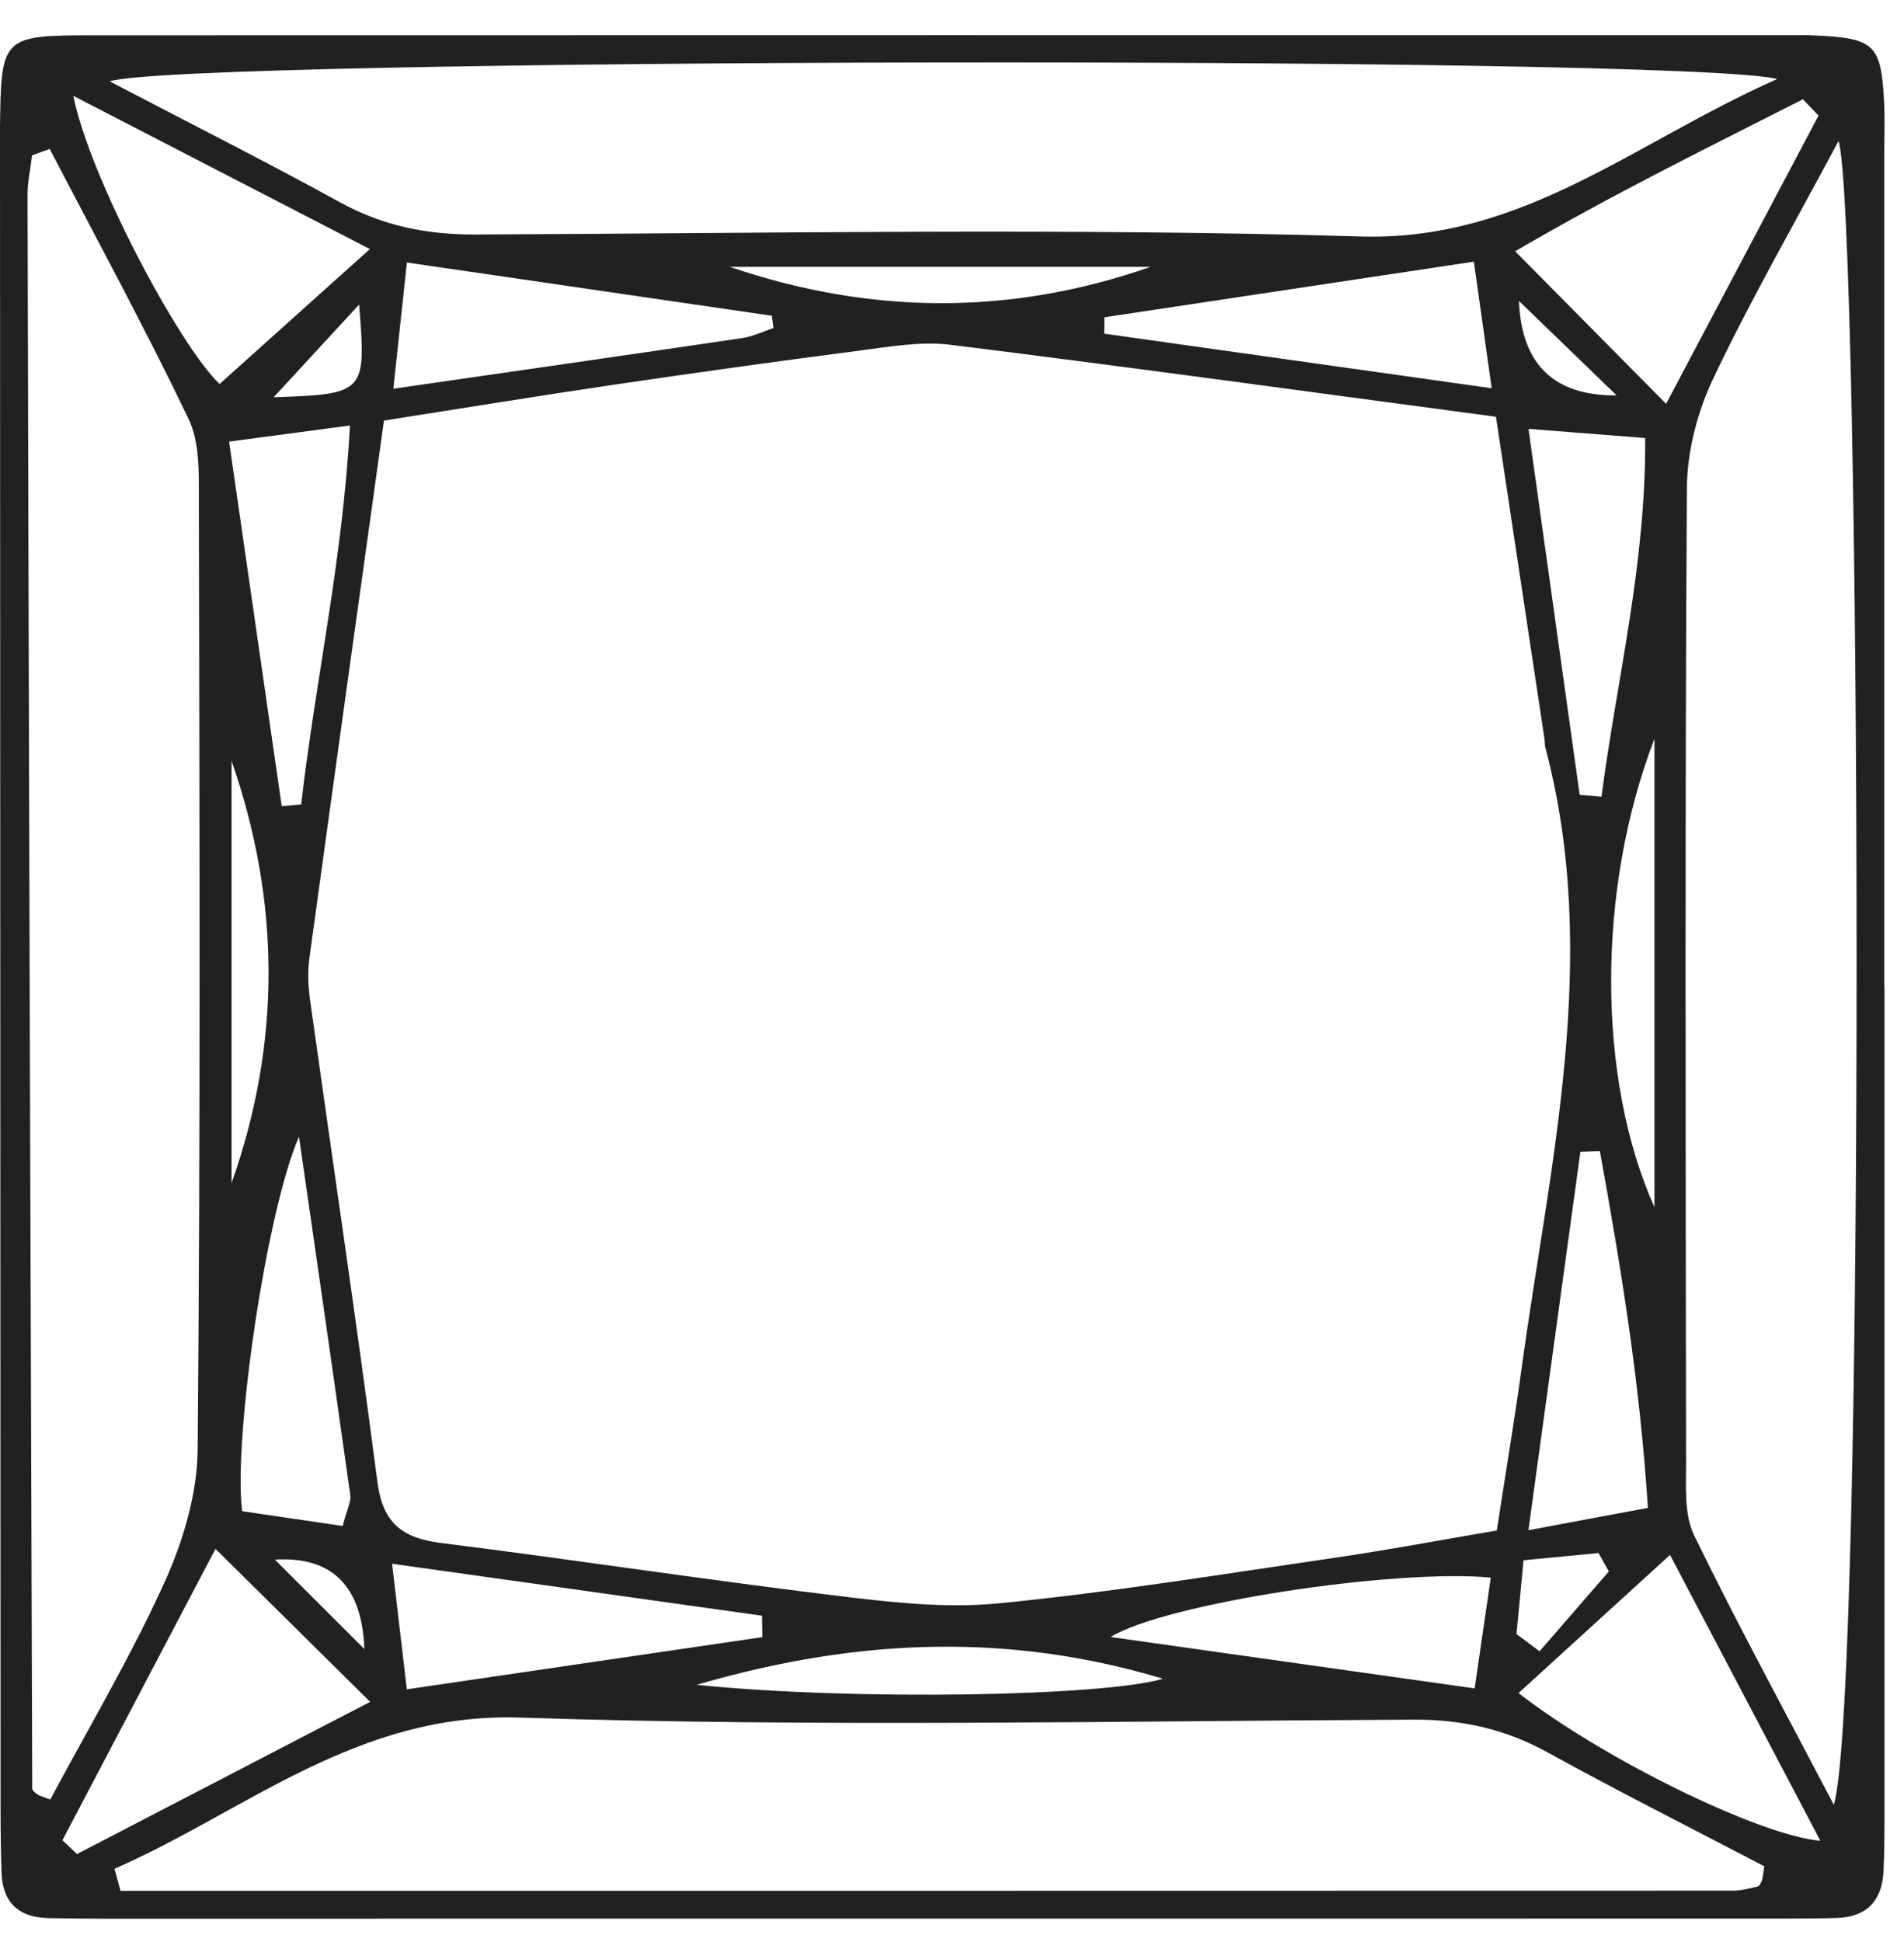 <svg width="51" height="52" viewBox="0 0 51 52" fill="none" xmlns="http://www.w3.org/2000/svg">
<path d="M50.477 26.415C50.477 33.723 50.477 41.032 50.477 48.339C50.477 48.93 50.479 49.521 50.451 50.11C50.413 50.892 50.001 51.333 49.197 51.356C48.679 51.371 48.164 51.373 47.646 51.373C32.645 51.373 17.645 51.375 2.644 51.375C2.201 51.375 1.757 51.367 1.314 51.36C0.518 51.35 0.072 50.958 0.042 50.152C0.021 49.563 0.015 48.972 0.015 48.381C0.008 33.543 0.004 18.705 0 3.868C0 3.719 0 3.573 0 3.425C0.028 0.984 0.045 0.948 2.485 0.945C17.634 0.939 32.781 0.943 47.93 0.943C48.151 0.943 48.374 0.937 48.594 0.948C50.209 1.022 50.385 1.183 50.466 2.715C50.489 3.156 50.472 3.601 50.472 4.043C50.472 11.498 50.472 18.955 50.472 26.41L50.477 26.415ZM40.07 11.159C35.092 10.496 30.277 9.831 25.451 9.231C24.66 9.134 23.828 9.284 23.026 9.388C20.83 9.672 18.636 9.979 16.446 10.301C14.419 10.6 12.397 10.931 10.285 11.261C9.6 16.175 8.936 20.918 8.287 25.66C8.238 26.02 8.255 26.4 8.303 26.762C8.906 31.072 9.549 35.376 10.111 39.691C10.254 40.784 10.776 41.184 11.805 41.314C15.321 41.755 18.825 42.291 22.343 42.719C23.796 42.897 25.29 43.073 26.735 42.933C29.744 42.64 32.736 42.151 35.733 41.714C37.169 41.505 38.597 41.235 40.093 40.981C40.333 39.415 40.565 38.04 40.754 36.66C41.513 31.132 42.882 25.626 41.392 20.011C41.373 19.941 41.382 19.864 41.371 19.79C40.944 16.961 40.518 14.132 40.07 11.157V11.159ZM1.331 3.988C1.173 4.046 1.016 4.103 0.859 4.16C0.817 4.512 0.738 4.864 0.738 5.215C0.772 19.441 0.815 33.666 0.864 47.894C0.864 47.947 0.949 48.008 1.008 48.05C1.057 48.086 1.125 48.099 1.347 48.184C2.37 46.27 3.495 44.376 4.401 42.382C4.902 41.278 5.284 40.011 5.294 38.813C5.371 30.335 5.343 21.856 5.326 13.378C5.326 12.649 5.35 11.835 5.048 11.21C3.877 8.771 2.583 6.391 1.333 3.991L1.331 3.988ZM49.121 48.324C49.984 45.425 49.842 5.55 49.246 3.776C48.049 6.018 46.886 8.038 45.889 10.138C45.464 11.032 45.191 12.09 45.184 13.075C45.131 21.77 45.15 30.464 45.163 39.157C45.163 39.811 45.108 40.553 45.377 41.108C46.563 43.543 47.862 45.923 49.118 48.322L49.121 48.324ZM3.066 50.038L3.228 50.629C17.628 50.629 32.028 50.629 46.428 50.625C46.644 50.625 46.863 50.566 47.077 50.515C47.126 50.504 47.166 50.417 47.192 50.358C47.217 50.294 47.217 50.22 47.257 49.972C45.358 48.978 43.389 47.989 41.462 46.927C40.329 46.302 39.168 46.039 37.87 46.046C29.891 46.082 21.906 46.251 13.935 45.991C9.558 45.846 6.599 48.491 3.066 50.04V50.038ZM47.601 2.115C45.108 1.479 4.758 1.551 2.939 2.179C5.112 3.315 7.132 4.332 9.114 5.421C10.252 6.046 11.423 6.283 12.717 6.279C20.624 6.249 28.535 6.097 36.435 6.332C40.789 6.463 43.752 3.823 47.601 2.117V2.115ZM44.732 41.636C43.24 42.996 41.971 44.151 40.675 45.334C42.937 47.095 47.122 49.146 48.76 49.29C47.421 46.747 46.133 44.297 44.732 41.634V41.636ZM9.916 45.571C8.384 44.056 7.177 42.861 5.772 41.473C4.28 44.31 2.977 46.794 1.672 49.275C1.802 49.398 1.931 49.521 2.063 49.644C4.552 48.353 7.039 47.063 9.916 45.569V45.571ZM9.908 6.669C7.026 5.181 4.59 3.923 1.965 2.567C2.389 4.719 4.798 9.254 5.882 10.282C7.124 9.17 8.359 8.059 9.908 6.669ZM48.709 3.094C48.571 2.948 48.431 2.804 48.293 2.658C45.783 3.935 43.251 5.173 40.584 6.728C42.029 8.188 43.238 9.409 44.628 10.812C46.112 8.008 47.41 5.552 48.711 3.094H48.709ZM44.14 40.375C43.928 37.033 43.417 33.927 42.854 30.824C42.68 30.831 42.506 30.835 42.332 30.841C41.882 34.111 41.432 37.379 40.94 40.973C42.218 40.735 43.111 40.568 44.142 40.375H44.14ZM9.18 40.86C9.288 40.43 9.409 40.218 9.381 40.025C8.946 36.915 8.494 33.806 8.009 30.434C7.138 32.431 6.247 38.481 6.485 40.464C7.355 40.591 8.257 40.725 9.18 40.86ZM10.502 41.871C10.657 43.198 10.765 44.105 10.897 45.234C14.226 44.745 17.324 44.289 20.422 43.836L20.412 43.263C17.244 42.818 14.075 42.373 10.502 41.871ZM39.48 7.006C35.964 7.536 32.773 8.015 29.581 8.496C29.581 8.642 29.577 8.788 29.575 8.934C32.934 9.407 36.291 9.879 39.956 10.396C39.777 9.127 39.65 8.22 39.478 7.006H39.48ZM10.536 10.409C13.933 9.918 16.913 9.492 19.89 9.051C20.174 9.008 20.444 8.875 20.719 8.782C20.705 8.674 20.69 8.563 20.675 8.455C17.494 7.991 14.311 7.527 10.899 7.029C10.776 8.182 10.678 9.091 10.536 10.409ZM7.546 21.587C7.72 21.57 7.894 21.553 8.068 21.539C8.446 18.229 9.186 14.961 9.373 11.393C8.176 11.553 7.27 11.674 6.137 11.825C6.631 15.247 7.09 18.417 7.546 21.587ZM42.315 21.282C42.508 21.299 42.704 21.316 42.897 21.333C43.304 18.201 44.089 15.124 44.068 11.729C42.954 11.643 42.056 11.57 40.942 11.484C41.426 14.948 41.87 18.116 42.313 21.284L42.315 21.282ZM39.932 42.242C37.326 42 31.189 42.941 29.749 43.833C33.076 44.302 36.217 44.747 39.499 45.209C39.663 44.086 39.788 43.236 39.932 42.242ZM44.316 19.782C42.765 23.81 42.772 28.883 44.316 32.325V19.782ZM6.203 31.676C7.529 27.934 7.518 24.151 6.203 20.375V31.676ZM18.661 45.113C22.871 45.544 29.583 45.421 31.153 44.95C27.143 43.751 23.126 43.812 18.661 45.113ZM30.816 7.146H19.55C23.304 8.424 27.058 8.46 30.816 7.146ZM9.761 44.156C9.695 42.467 8.896 41.669 7.363 41.761C8.132 42.53 8.802 43.2 9.761 44.156ZM7.329 10.638C9.789 10.551 9.81 10.526 9.619 8.155C8.832 9.006 8.185 9.712 7.329 10.638ZM40.622 43.755C40.828 43.907 41.034 44.062 41.239 44.215C41.857 43.503 42.477 42.791 43.094 42.077C43.003 41.913 42.909 41.748 42.818 41.585C42.171 41.647 41.524 41.71 40.809 41.778C40.734 42.562 40.677 43.157 40.62 43.753L40.622 43.755ZM43.302 10.587C42.269 9.587 41.579 8.922 40.685 8.057C40.753 9.759 41.626 10.603 43.302 10.587Z" fill="#212121"/>
</svg>
